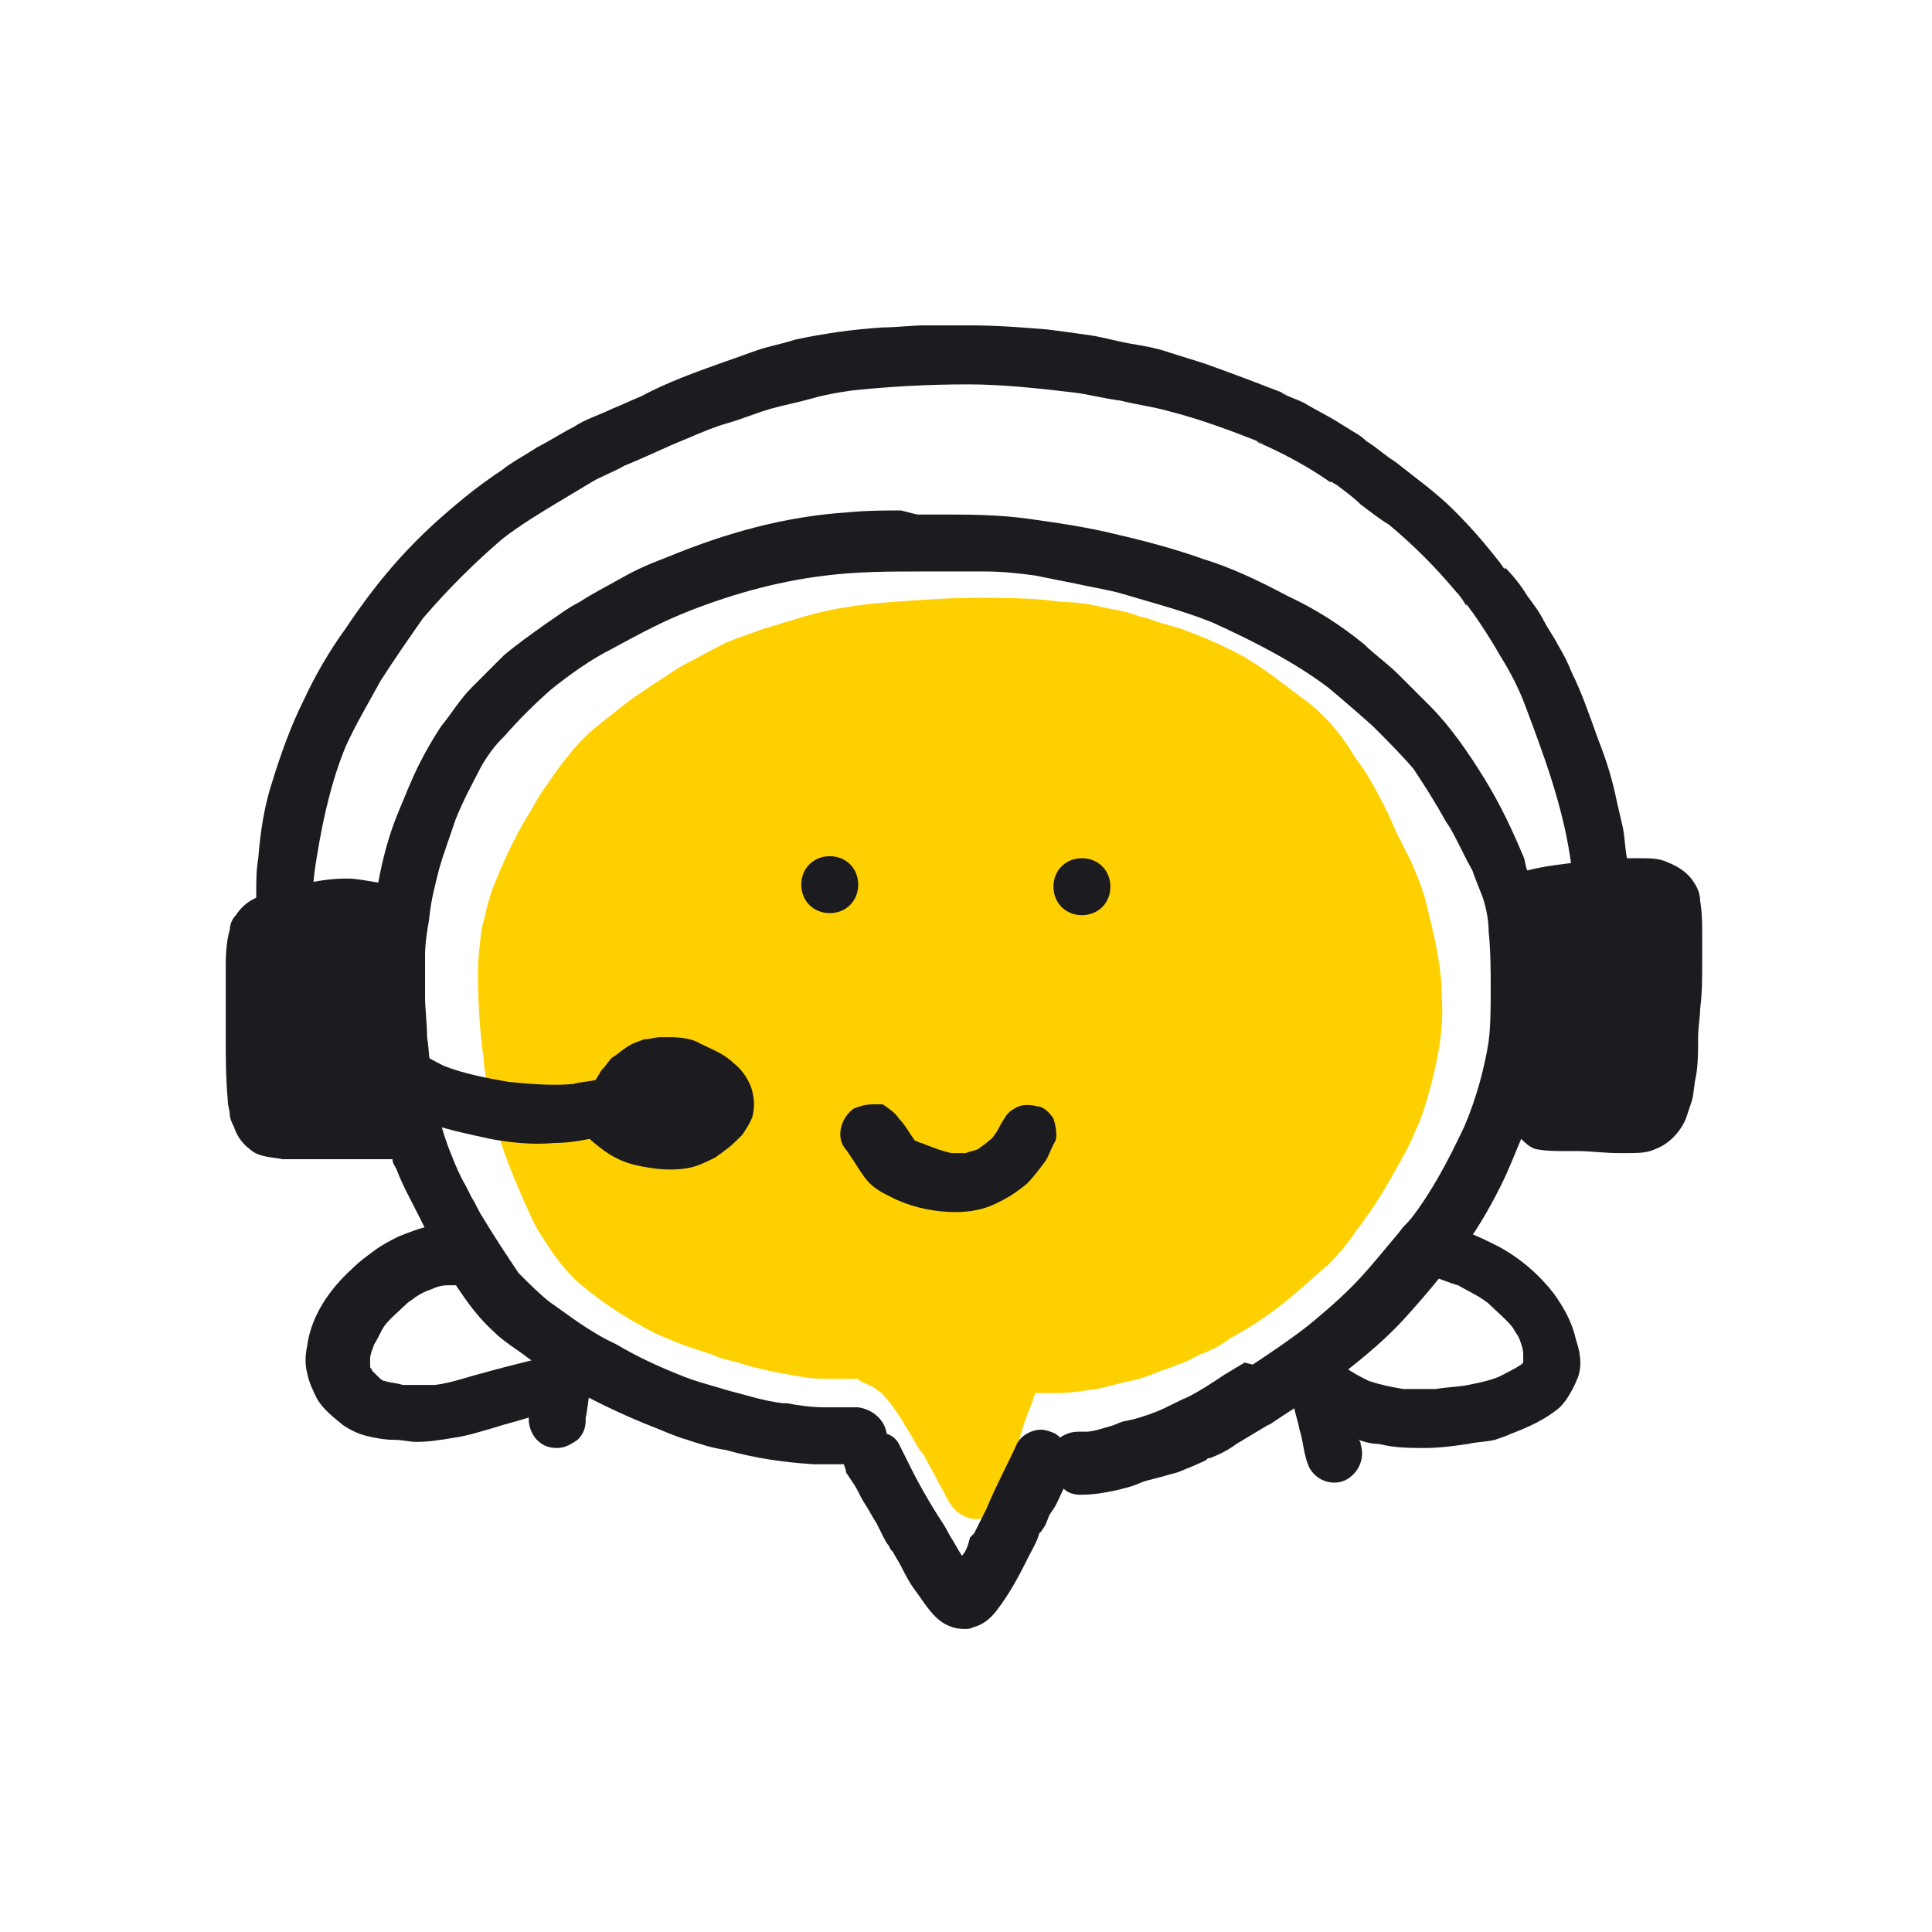 <svg width="95" height="95" viewBox="0 0 95 95" fill="none" xmlns="http://www.w3.org/2000/svg">
<path d="M48.3 29.4H48C46.5 29.4 45.2 29.5 43.9 29.6C42.4 29.7 41 29.9 39.6 30.3C38.9 30.5 38.3 30.7 37.6 30.9C36.8 31.2 36.1 31.4 35.5 31.7C34.9 32 34.4 32.3 33.8 32.6C33.2 32.9 32.7 33.3 32.2 33.6C31.6 34 31 34.4 30.5 34.8C29.9 35.3 29.3 35.7 28.7 36.3C28.3 36.7 27.8 37.3 27.3 38C26.9 38.6 26.5 39.1 26.2 39.7C25.5 40.8 24.9 42 24.3 43.5C24 44.2 23.9 44.9 23.7 45.6C23.6 46.3 23.5 47.1 23.5 47.9C23.5 49.3 23.6 50.8 23.8 52.2V52.4C24 53.6 24.3 54.9 24.6 56.1C25 57.3 25.5 58.5 26.1 59.8C26.4 60.5 26.8 61 27.1 61.5C27.6 62.2 28.1 62.8 28.6 63.2C29.8 64.2 31.1 65 32.3 65.6C33 65.9 33.7 66.2 34.4 66.4L35 66.6C35.4 66.8 35.9 66.9 36.3 67C37.2 67.3 38.2 67.5 39.4 67.7C39.9 67.8 40.5 67.8 41.1 67.8C41.5 67.8 41.8 67.8 42.2 67.8C42.3 67.9 42.4 68 42.5 68C42.7 68.1 43 68.2 43.2 68.4C43.4 68.5 43.5 68.7 43.7 68.9C44 69.3 44.3 69.7 44.5 70.1C44.8 70.5 45 71 45.3 71.4L45.4 71.5C45.6 71.9 45.9 72.4 46.1 72.8L46.2 73C46.4 73.3 46.5 73.6 46.7 73.9C46.9 74.2 47 74.3 47.3 74.5C47.5 74.6 47.7 74.7 48 74.7C48.3 74.7 48.5 74.6 48.7 74.5C49.1 74.3 49.3 73.9 49.5 73.3C49.6 72.9 49.7 72.6 49.8 72.2L49.9 71.8C50.1 70.7 50.4 69.8 50.7 69.1C50.7 69 50.8 68.9 50.8 68.8C50.8 68.7 50.9 68.6 50.9 68.5C51.1 68.5 51.4 68.5 51.6 68.5H52C52.6 68.5 53.2 68.4 53.9 68.3C54.5 68.2 55 68 55.6 67.9C56.1 67.8 56.6 67.6 57.1 67.4C57.4 67.3 57.7 67.2 57.9 67.1C58.3 67 58.6 66.8 59 66.6C59.6 66.4 60.1 66.1 60.5 65.8C61.8 65.1 62.9 64.3 63.8 63.5C64.4 63 64.8 62.6 65.3 62.2C65.8 61.7 66.3 61.1 66.7 60.5C67.4 59.6 68.1 58.5 68.8 57.2C69.1 56.7 69.4 56.1 69.6 55.6C69.9 55 70.1 54.3 70.3 53.6C70.7 52.1 71 50.6 70.9 49.1C70.9 47.7 70.6 46.3 70.2 44.7C70 43.8 69.7 43.1 69.4 42.4C69.2 42 69 41.6 68.8 41.2L68.6 40.8L68.3 40.1C67.8 39.1 67.3 38.1 66.6 37.2C65.9 36 65 35 64 34.3C62.8 33.4 61.7 32.5 60.4 31.9C59.8 31.6 59.1 31.3 58.3 31C57.8 30.8 57.2 30.7 56.7 30.5L56.4 30.4L56 30.3C55.5 30.1 55 30 54.4 29.9C53.6 29.7 52.9 29.6 52.2 29.6C50.9 29.4 49.6 29.4 48.3 29.4Z" fill="#FFD000"/>
<path d="M44.3 25.1C43.6 25.1 42.6 25.1 41.6 25.2C38.6 25.4 35.7 26.2 32.8 27.4C32 27.7 31.3 28 30.6 28.4C29.9 28.8 29.1 29.2 28.5 29.6C27.9 29.9 27.4 30.3 26.8 30.7C26.1 31.2 25.4 31.7 24.8 32.2C24.2 32.8 23.7 33.3 23.2 33.8C22.6 34.4 22.2 35.1 21.7 35.7C21.3 36.3 20.9 37 20.6 37.6C20.2 38.4 19.9 39.2 19.6 39.9C19.1 41.1 18.8 42.3 18.6 43.4C18 43.3 17.5 43.2 17.1 43.2C16.3 43.2 15.6 43.3 14.8 43.5C14.2 43.6 13.7 43.8 13.2 43.9C12.8 44 12.5 44.2 12.3 44.3C12 44.5 11.8 44.7 11.6 45C11.4 45.2 11.3 45.5 11.3 45.7C11.1 46.4 11.1 47.1 11.1 47.7V47.8C11.1 48.5 11.1 49.3 11.1 50C11.1 50.3 11.1 50.6 11.1 50.9C11.1 51.9 11.1 53 11.2 54.1C11.2 54.4 11.3 54.6 11.3 54.8C11.3 55 11.4 55.2 11.5 55.4C11.7 56 12 56.3 12.4 56.6C12.8 56.9 13.4 56.9 13.9 57C14.3 57 14.7 57 15.1 57H15.2C16 57 16.8 57 17.6 57C17.9 57 18.2 57 18.5 57C18.8 57 19.1 57 19.3 57C19.3 57.2 19.4 57.3 19.5 57.5C19.8 58.3 20.2 59 20.6 59.8C20.7 60 20.8 60.2 20.9 60.4C21.1 60.8 21.3 61.2 21.5 61.7C22.5 63.4 23.3 64.6 24.3 65.5C24.8 66 25.5 66.4 26 66.8L26.3 67L26.5 67.2C26.9 67.5 27.5 67.9 28 68.2C29.2 68.9 30.5 69.5 31.7 70C32.5 70.3 33.1 70.6 33.8 70.8C34.4 71 35 71.2 35.7 71.3C37.1 71.7 38.5 71.9 40 72C40.4 72 40.8 72 41.2 72H41.5C41.5 72.1 41.6 72.2 41.6 72.4L42 73C42.2 73.3 42.3 73.6 42.5 73.9C42.7 74.2 42.9 74.6 43.1 74.9L43.4 75.5C43.5 75.7 43.6 75.9 43.7 76L43.8 76.2L43.9 76.3C44 76.5 44.2 76.8 44.3 77C44.5 77.4 44.7 77.8 45 78.2C45.3 78.6 45.6 79.1 46 79.5C46.4 79.9 46.9 80.1 47.4 80.1C47.6 80.1 47.7 80.1 47.9 80C48.3 79.9 48.7 79.6 49 79.2C49.7 78.3 50.2 77.3 50.6 76.5C50.8 76.1 51 75.8 51.1 75.4L51.2 75.3L51.4 75L51.6 74.5L51.8 74.2C52 73.9 52.1 73.6 52.3 73.2C52.5 73.4 52.8 73.5 53.1 73.5C53.8 73.5 54.3 73.4 54.8 73.3C55.2 73.2 55.7 73.1 56.1 72.9L56.4 72.8L56.8 72.7C57.2 72.6 57.5 72.5 57.9 72.4C58.4 72.2 58.9 72 59.3 71.8L59.4 71.7H59.5C60 71.5 60.4 71.3 60.8 71C61.3 70.7 61.8 70.4 62.3 70.1L62.5 70L63.1 69.6C64 69 64.9 68.5 65.7 67.8C66.6 67.1 67.9 66.1 69 64.9C70.1 63.7 70.9 62.7 71.7 61.7C72.5 60.7 73.2 59.5 73.8 58.3C74.2 57.5 74.5 56.7 74.8 56C75 56.2 75.2 56.4 75.5 56.5C76 56.6 76.5 56.6 77 56.6C77.2 56.6 77.4 56.6 77.6 56.6C78.2 56.6 78.9 56.7 79.6 56.7H80C80.5 56.7 81 56.7 81.4 56.5C82.2 56.2 82.7 55.5 82.9 55C83 54.7 83.1 54.4 83.2 54.1C83.3 53.7 83.3 53.3 83.4 52.9C83.5 52.3 83.5 51.6 83.5 51C83.5 50.5 83.6 50 83.6 49.6C83.7 48.8 83.7 48.1 83.7 47.3C83.7 47 83.7 46.6 83.7 46.3V46C83.7 45.5 83.7 44.9 83.6 44.3C83.6 44 83.5 43.7 83.3 43.4C83 42.9 82.5 42.6 82 42.4C81.6 42.2 81.1 42.2 80.6 42.2C80.4 42.2 80.3 42.2 80.2 42.2C79.6 42.2 79 42.3 78.5 42.3C78.2 42.3 77.9 42.4 77.6 42.4C76.7 42.5 75.9 42.6 75.1 42.8C75 42.6 75 42.3 74.9 42.1C74.4 40.9 73.8 39.6 73 38.3C72.2 37 71.3 35.7 70.3 34.7C69.9 34.3 69.5 33.9 69 33.4L68.8 33.2C68.2 32.6 67.6 32.2 67.1 31.7C66 30.8 64.8 30 63.3 29.3C61.8 28.5 60.5 27.9 59.2 27.5C57.8 27 56.3 26.6 55 26.3C53.4 25.9 51.9 25.7 50.5 25.5C49 25.3 47.5 25.3 46.3 25.3H45.1L44.3 25.1ZM47.3 76.5C47.1 76.2 46.9 75.8 46.7 75.5C46.5 75.1 46.3 74.8 46.1 74.5C45.6 73.7 45.2 73 44.8 72.2L44.2 71C44.1 70.8 43.9 70.6 43.6 70.5C43.5 69.8 42.9 69.3 42.2 69.2C41.8 69.2 41.3 69.2 40.9 69.2H40.5C39.9 69.2 39.2 69.1 38.7 69H38.5C37.6 68.9 36.7 68.6 35.9 68.4C34.9 68.1 34.1 67.9 33.4 67.6C32.4 67.2 31.3 66.7 30.3 66.1C29 65.5 28 64.7 27 64C26.5 63.6 26 63.1 25.5 62.6C24.9 61.7 24.3 60.8 23.7 59.8C23.5 59.5 23.4 59.2 23.2 58.9C23.1 58.7 23 58.5 22.9 58.3C22.6 57.8 22.4 57.3 22.2 56.8C21.7 55.6 21.4 54.3 21.2 52.8C21.1 52.2 21.1 51.6 21 51C21 50.3 20.9 49.6 20.9 49V48.8C20.9 48.2 20.9 47.6 20.9 47C20.9 46.4 21 45.8 21.1 45.2C21.2 44.2 21.4 43.5 21.6 42.7C21.8 42 22.1 41.2 22.4 40.3C22.8 39.3 23.2 38.6 23.5 38C23.8 37.4 24.2 36.8 24.7 36.3L24.8 36.2C25.5 35.4 26.3 34.6 27.1 33.9C28.1 33.1 29.1 32.4 30.1 31.9C31.2 31.3 32.3 30.7 33.5 30.2C35.7 29.3 38.1 28.6 40.6 28.3C42.2 28.1 43.8 28.1 45.3 28.1H46.9C47.4 28.1 47.9 28.1 48.4 28.1C49.3 28.1 50.2 28.2 50.9 28.3C51.4 28.4 51.9 28.5 52.4 28.6L52.9 28.7C53.8 28.9 54.5 29 55.2 29.2C56.5 29.6 58.1 30 59.6 30.6C61.8 31.6 63.7 32.6 65.3 33.8C65.9 34.3 66.6 34.9 67.5 35.7C68.2 36.4 68.9 37.1 69.5 37.8C70.1 38.7 70.6 39.5 71.1 40.4L71.3 40.7C71.7 41.4 72 42.1 72.4 42.8C72.5 43.1 72.7 43.6 72.9 44.1C73.1 44.7 73.2 45.3 73.2 45.8C73.3 46.8 73.3 47.7 73.3 48.6C73.3 49.6 73.3 50.4 73.2 51.2C73 52.5 72.6 54 72 55.4C71.2 57.1 70.4 58.6 69.4 59.9C68.6 60.8 67.9 61.7 67.1 62.6C66.3 63.5 65.4 64.3 64.3 65.2C63.4 65.9 62.5 66.5 61.6 67.1L61.2 67L60.2 67.6C59.6 68 59 68.4 58.4 68.7C57.9 68.9 57.4 69.2 56.9 69.4C56.4 69.6 55.8 69.8 55.2 69.9L54.7 70.1C54.3 70.2 53.8 70.4 53.4 70.4C53.3 70.4 53.1 70.4 53 70.4C52.7 70.4 52.4 70.5 52.1 70.7C52.1 70.6 52 70.6 51.9 70.5C51.7 70.4 51.4 70.3 51.2 70.3C50.7 70.3 50.2 70.6 50 71C49.6 71.9 49 73 48.5 74.2C48.3 74.6 48.1 75 47.9 75.4L47.7 75.6C47.6 76 47.5 76.3 47.3 76.5Z" fill="#1B1B20"/>
<path d="M47.6 16C46.9 16 46.2 16 45.5 16C44.8 16 44.1 16.1 43.4 16.1C41.9 16.2 40.5 16.4 39.1 16.7C38.5 16.9 37.9 17 37.3 17.2C36.7 17.4 36.2 17.6 35.6 17.8C34.2 18.3 32.8 18.8 31.5 19.5C31 19.7 30.6 19.9 30.1 20.1C29.5 20.4 28.8 20.6 28.2 21C27.6 21.3 27 21.7 26.4 22C25.8 22.4 25.2 22.7 24.7 23.1C24.1 23.5 23.4 24 22.8 24.5C21.7 25.4 20.7 26.3 19.7 27.4C18.7 28.5 17.8 29.7 17 30.9C16.2 32 15.5 33.2 14.9 34.5C14.3 35.7 13.8 37.1 13.4 38.4C13 39.6 12.8 40.9 12.7 42.2C12.6 42.8 12.6 43.3 12.6 43.9C12.6 44.5 12.6 45.1 12.6 45.7C12.6 46.5 13.2 47.1 14 47.1C14.7 47.1 15.5 46.5 15.4 45.7C15.4 45.1 15.4 44.4 15.4 43.8C15.4 43.2 15.5 42.6 15.6 42C15.9 40.2 16.3 38.4 17 36.7C17.5 35.6 18.1 34.6 18.7 33.5C19.4 32.4 20.1 31.4 20.8 30.4C22 29 23.3 27.7 24.7 26.5C25.6 25.8 26.6 25.2 27.6 24.6C28.1 24.3 28.6 24 29.1 23.7C29.6 23.4 30.2 23.2 30.7 22.9C31.7 22.5 32.7 22 33.7 21.6C34.4 21.3 35.1 21 35.8 20.8C36.5 20.6 37.2 20.3 37.9 20.1C38.6 19.9 39.2 19.8 39.9 19.6C40.6 19.4 41.2 19.3 41.9 19.2C43.8 19 45.7 18.9 47.6 18.9C49.3 18.9 51.1 19.1 52.8 19.3C53.6 19.4 54.3 19.6 55.1 19.7C55.9 19.9 56.7 20 57.4 20.2C59 20.6 60.6 21.2 62.1 21.8C62 21.8 61.9 21.7 61.8 21.7C61.9 21.8 62 21.8 62.2 21.9C63.3 22.4 64.4 23 65.4 23.7C65.4 23.7 65.4 23.7 65.5 23.7C65.6 23.8 65.7 23.8 65.8 23.9C66.2 24.2 66.6 24.5 66.9 24.8C67.3 25.1 67.8 25.5 68.3 25.8C69.5 26.8 70.6 27.9 71.6 29.1C71.8 29.3 72 29.6 72.1 29.8C72.1 29.8 72.1 29.8 72.1 29.7C72.2 29.8 72.3 30 72.4 30.1C72.9 30.8 73.4 31.6 73.8 32.3C74.3 33.1 74.7 33.9 75 34.7C75.9 37.1 76.8 39.5 77.2 42.1C77.3 42.7 77.3 43.3 77.5 43.9C77.7 44.3 77.8 44.5 78.2 44.7C78.5 44.9 78.9 44.9 79.3 44.8C79.7 44.7 80 44.5 80.1 44.1C80.3 43.8 80.4 43.3 80.2 43C80.1 42.7 80 42.5 80 42.2C79.9 41.7 79.9 41.2 79.8 40.7C79.7 40.3 79.6 39.8 79.5 39.4C79.3 38.4 79 37.4 78.6 36.4C78.2 35.3 77.8 34.1 77.3 33.1C77.1 32.6 76.9 32.2 76.6 31.7C76.4 31.3 76.1 30.9 75.9 30.5C75.7 30.1 75.4 29.7 75.1 29.3C74.8 28.8 74.4 28.3 74 27.9C74 27.9 74 27.9 74 28C73.9 27.9 73.8 27.7 73.7 27.6C73 26.7 72.3 25.9 71.5 25.1C70.6 24.2 69.6 23.5 68.6 22.7C68.1 22.4 67.7 22 67.2 21.7C67 21.5 66.7 21.3 66.5 21.2C66.2 21 66 20.9 65.7 20.7C65.2 20.4 64.6 20.1 64.1 19.8C63.7 19.6 63.3 19.5 63 19.3C63.1 19.3 63.2 19.4 63.3 19.4C62 18.9 60.7 18.4 59.3 17.9C58.7 17.7 58 17.5 57.4 17.3C56.8 17.1 56.2 17 55.6 16.9C55 16.8 54.3 16.6 53.7 16.5C53 16.4 52.3 16.3 51.5 16.2C50.3 16.1 49 16 47.7 16C47.7 16 47.7 16 47.6 16Z" fill="#1B1B20"/>
<path d="M39.4 43.5C39.4 44.3 40 44.9 40.8 44.9C41.6 44.9 42.2 44.3 42.2 43.5C42.2 42.7 41.6 42.1 40.8 42.1C40 42.1 39.4 42.7 39.4 43.5Z" fill="#1B1B20"/>
<path d="M51.8 43.6C51.8 44.4 52.4 45 53.2 45C54 45 54.6 44.4 54.6 43.6C54.6 42.8 54 42.2 53.2 42.2C52.4 42.2 51.8 42.8 51.8 43.6Z" fill="#1B1B20"/>
<path d="M42 54.5C41.4 54.9 41.1 55.8 41.5 56.4C41.9 56.9 42.2 57.5 42.6 58C43 58.5 43.5 58.7 44.1 59C45 59.4 46 59.6 47 59.6C47.6 59.6 48.2 59.5 48.7 59.3C49.4 59 49.9 58.7 50.5 58.2C50.8 57.9 51.1 57.5 51.4 57.1C51.6 56.8 51.7 56.4 51.9 56.1C52 55.8 51.9 55.3 51.8 55C51.6 54.7 51.3 54.4 51 54.4C50.6 54.3 50.2 54.3 49.9 54.5C49.5 54.7 49.4 55 49.2 55.3C49.1 55.5 49 55.7 48.9 55.8C48.8 56 48.6 56.1 48.5 56.2C48.4 56.3 48.2 56.4 48.1 56.5C47.9 56.6 47.7 56.6 47.5 56.7C47.3 56.7 47 56.7 46.8 56.7C46.3 56.6 45.8 56.4 45.3 56.2C45.2 56.2 45.1 56.1 45 56.1C44.7 55.7 44.5 55.3 44.2 55C44 54.7 43.7 54.5 43.4 54.3C43.3 54.3 43.2 54.3 43 54.3C42.5 54.3 42.3 54.4 42 54.5Z" fill="#1B1B20"/>
<path d="M32.5 51C32.2 51 32 51.1 31.7 51.1C31.4 51.2 31.1 51.3 30.8 51.5C30.5 51.7 30.3 51.9 30.1 52C29.9 52.2 29.8 52.4 29.6 52.6C29.5 52.7 29.5 52.8 29.4 52.9C29.4 53 29.3 53 29.3 53.1C28.9 53.2 28.5 53.2 28.2 53.3C27.2 53.4 26.1 53.3 25 53.2C23.9 53 22.8 52.8 21.8 52.4C21.2 52.1 20.7 51.8 20.2 51.5C19.9 51.3 19.4 51.3 19.1 51.4C18.7 51.5 18.4 51.7 18.3 52C18.1 52.3 18.1 52.7 18.2 53.1C18.3 53.5 18.5 53.7 18.8 53.9C19.1 54.1 19.5 54.4 19.8 54.6C20.3 54.9 20.8 55.1 21.3 55.3C22.2 55.6 23.2 55.8 24.1 56C25.2 56.2 26.2 56.3 27.3 56.2C27.9 56.2 28.5 56.1 29 56L29.1 56.1C29.8 56.7 30.4 57.1 31.3 57.3C32.2 57.5 33.1 57.6 34 57.4C34.4 57.3 34.8 57.1 35.2 56.9C35.3 56.8 35.5 56.7 35.6 56.6C35.9 56.4 36.2 56.1 36.5 55.8C36.7 55.5 36.9 55.2 37 54.9C37.1 54.5 37.1 54.1 37 53.7C36.9 53.2 36.5 52.6 36.1 52.3C35.6 51.8 35 51.6 34.4 51.3C34.1 51.1 33.5 51 33 51C32.8 51 32.7 51 32.5 51ZM33.2 53.8C33.4 53.8 33.6 53.9 33.7 54C33.9 54.1 34 54.2 34.2 54.3C34 54.4 33.8 54.5 33.6 54.6C33.5 54.6 33.4 54.7 33.2 54.7C33 54.7 32.8 54.7 32.6 54.7C32.4 54.7 32.1 54.6 31.9 54.5L31.8 54.4C31.8 54.4 31.8 54.3 31.9 54.3C31.9 54.3 31.9 54.2 32 54.2C32.1 54.1 32.1 54.1 32.2 54C32.3 53.9 32.4 53.9 32.5 53.8C32.6 53.8 32.6 53.8 32.7 53.7C32.9 53.8 33 53.8 33.2 53.8ZM29.9 55.9H29.8C29.8 55.9 29.8 55.9 29.9 55.9Z" fill="#1B1B20"/>
<path d="M33.5 53.1C33.3 53.2 33.1 53.2 32.8 53.3C32.6 53.3 32.4 53.3 32.2 53.3C32.1 53.3 31.9 53.2 31.8 53.2C31.4 53.1 31.1 53.1 30.7 53.3C30.4 53.5 30.1 53.8 30.1 54.1C29.9 54.8 30.3 55.7 31.1 55.8C31.6 55.9 32.1 56 32.6 56C32.9 56 33.2 55.9 33.5 55.9C33.7 55.9 34 55.8 34.2 55.7C34.9 55.5 35.4 54.7 35.2 54C35 53.4 34.4 53 33.8 53C33.7 53 33.6 53 33.5 53.1Z" fill="#1B1B20"/>
<path d="M22.3 60.2C21.9 60.2 21.5 60.2 21.1 60.3C20.6 60.4 20.1 60.6 19.6 60.8C19.2 61 18.8 61.2 18.4 61.5C18 61.8 17.7 62 17.3 62.4C16.2 63.4 15.3 64.7 15.1 66.2C15 66.7 15 67.1 15.1 67.5C15.2 68 15.4 68.4 15.6 68.8C15.9 69.3 16.4 69.7 16.9 70.1C17.2 70.3 17.6 70.5 18 70.6C18.4 70.7 18.9 70.8 19.4 70.8C19.8 70.8 20.1 70.9 20.5 70.9C21.1 70.9 21.7 70.8 22.3 70.7C23 70.6 23.6 70.4 24.3 70.2C24.9 70 25.4 69.9 26 69.7C26 69.7 26 69.7 26 69.8C26 70.2 26.2 70.6 26.4 70.8C26.7 71.1 27 71.2 27.4 71.2C27.8 71.2 28.1 71 28.4 70.8C28.7 70.5 28.8 70.2 28.8 69.8C28.8 69.8 28.8 69.8 28.8 69.7C28.9 69.3 28.9 68.9 29 68.5C29 68.2 29 68 29 67.7C28.9 67.2 28.5 66.7 28 66.6C27.6 66.5 27.2 66.6 26.9 66.7C26.6 66.8 26.4 66.8 26.1 66.9C25.3 67.1 24.5 67.3 23.8 67.5C23 67.7 22.2 68 21.4 68.1C20.9 68.1 20.3 68.1 19.8 68.1C19.5 68 19.2 68 18.9 67.9C18.8 67.9 18.7 67.8 18.6 67.7C18.5 67.6 18.4 67.5 18.3 67.4C18.3 67.3 18.2 67.3 18.2 67.2V67.1C18.2 67 18.2 66.9 18.2 66.8C18.2 66.6 18.3 66.4 18.4 66.1C18.6 65.8 18.7 65.5 18.9 65.2C19.2 64.8 19.6 64.5 20 64.1C20.1 64 20.3 63.9 20.4 63.8C20.7 63.6 20.9 63.5 21.2 63.4C21.4 63.3 21.7 63.2 22 63.2C22.2 63.2 22.3 63.2 22.5 63.2C23.3 63.2 23.9 62.6 23.9 61.8C23.8 60.8 23.1 60.2 22.3 60.2C22.4 60.2 22.4 60.2 22.3 60.2Z" fill="#1B1B20"/>
<path d="M68.6 61.4C68.6 62.2 69.2 62.8 70 62.8C70.2 62.8 70.3 62.8 70.5 62.8C70.9 62.9 71.3 63.1 71.7 63.2C72.2 63.5 72.7 63.7 73.2 64.1C73.6 64.5 74.1 64.9 74.4 65.3C74.5 65.5 74.6 65.6 74.7 65.8C74.8 66.1 74.9 66.3 74.9 66.6C74.9 66.7 74.9 66.8 74.9 66.8C74.9 66.8 74.9 66.8 74.9 66.9C74.9 66.9 74.9 66.9 74.9 67C74.9 67 74.9 67 74.8 67.1C74.5 67.3 74.1 67.5 73.7 67.7C73.2 67.9 72.7 68 72.2 68.1C71.7 68.2 71.2 68.2 70.6 68.3C70.1 68.3 69.6 68.3 69 68.3C68.4 68.2 67.9 68.1 67.3 67.9C66.9 67.7 66.5 67.5 66.1 67.2C65.7 67 65.2 66.8 64.7 67C64.3 67.1 64 67.3 63.8 67.7C63.6 68 63.6 68.2 63.6 68.5C63.5 69.1 63.8 69.7 63.9 70.3C64.1 70.9 64.1 71.6 64.4 72.2C64.8 72.9 65.7 73.1 66.3 72.7C66.9 72.3 67.1 71.6 66.9 71C66.9 70.9 66.9 70.9 66.8 70.8C67.1 70.9 67.4 71 67.8 71C68.6 71.2 69.3 71.2 70.1 71.2C70.8 71.2 71.5 71.1 72.2 71C72.6 70.9 73.1 70.9 73.5 70.8C73.8 70.7 74.1 70.6 74.3 70.5C75.1 70.2 76 69.8 76.7 69.2C77.1 68.8 77.4 68.2 77.6 67.7C77.8 67.1 77.7 66.5 77.5 65.9C77.3 65 76.9 64.3 76.4 63.6C75.7 62.7 74.8 61.9 73.7 61.3C73.1 61 72.5 60.7 71.9 60.5C71.6 60.4 71.3 60.3 71 60.2C70.8 60 70.4 60 70 59.9C70 59.9 70 59.9 69.9 59.9C69.2 59.9 68.6 60.6 68.6 61.4Z" fill="#1B1B20"/>
</svg>
